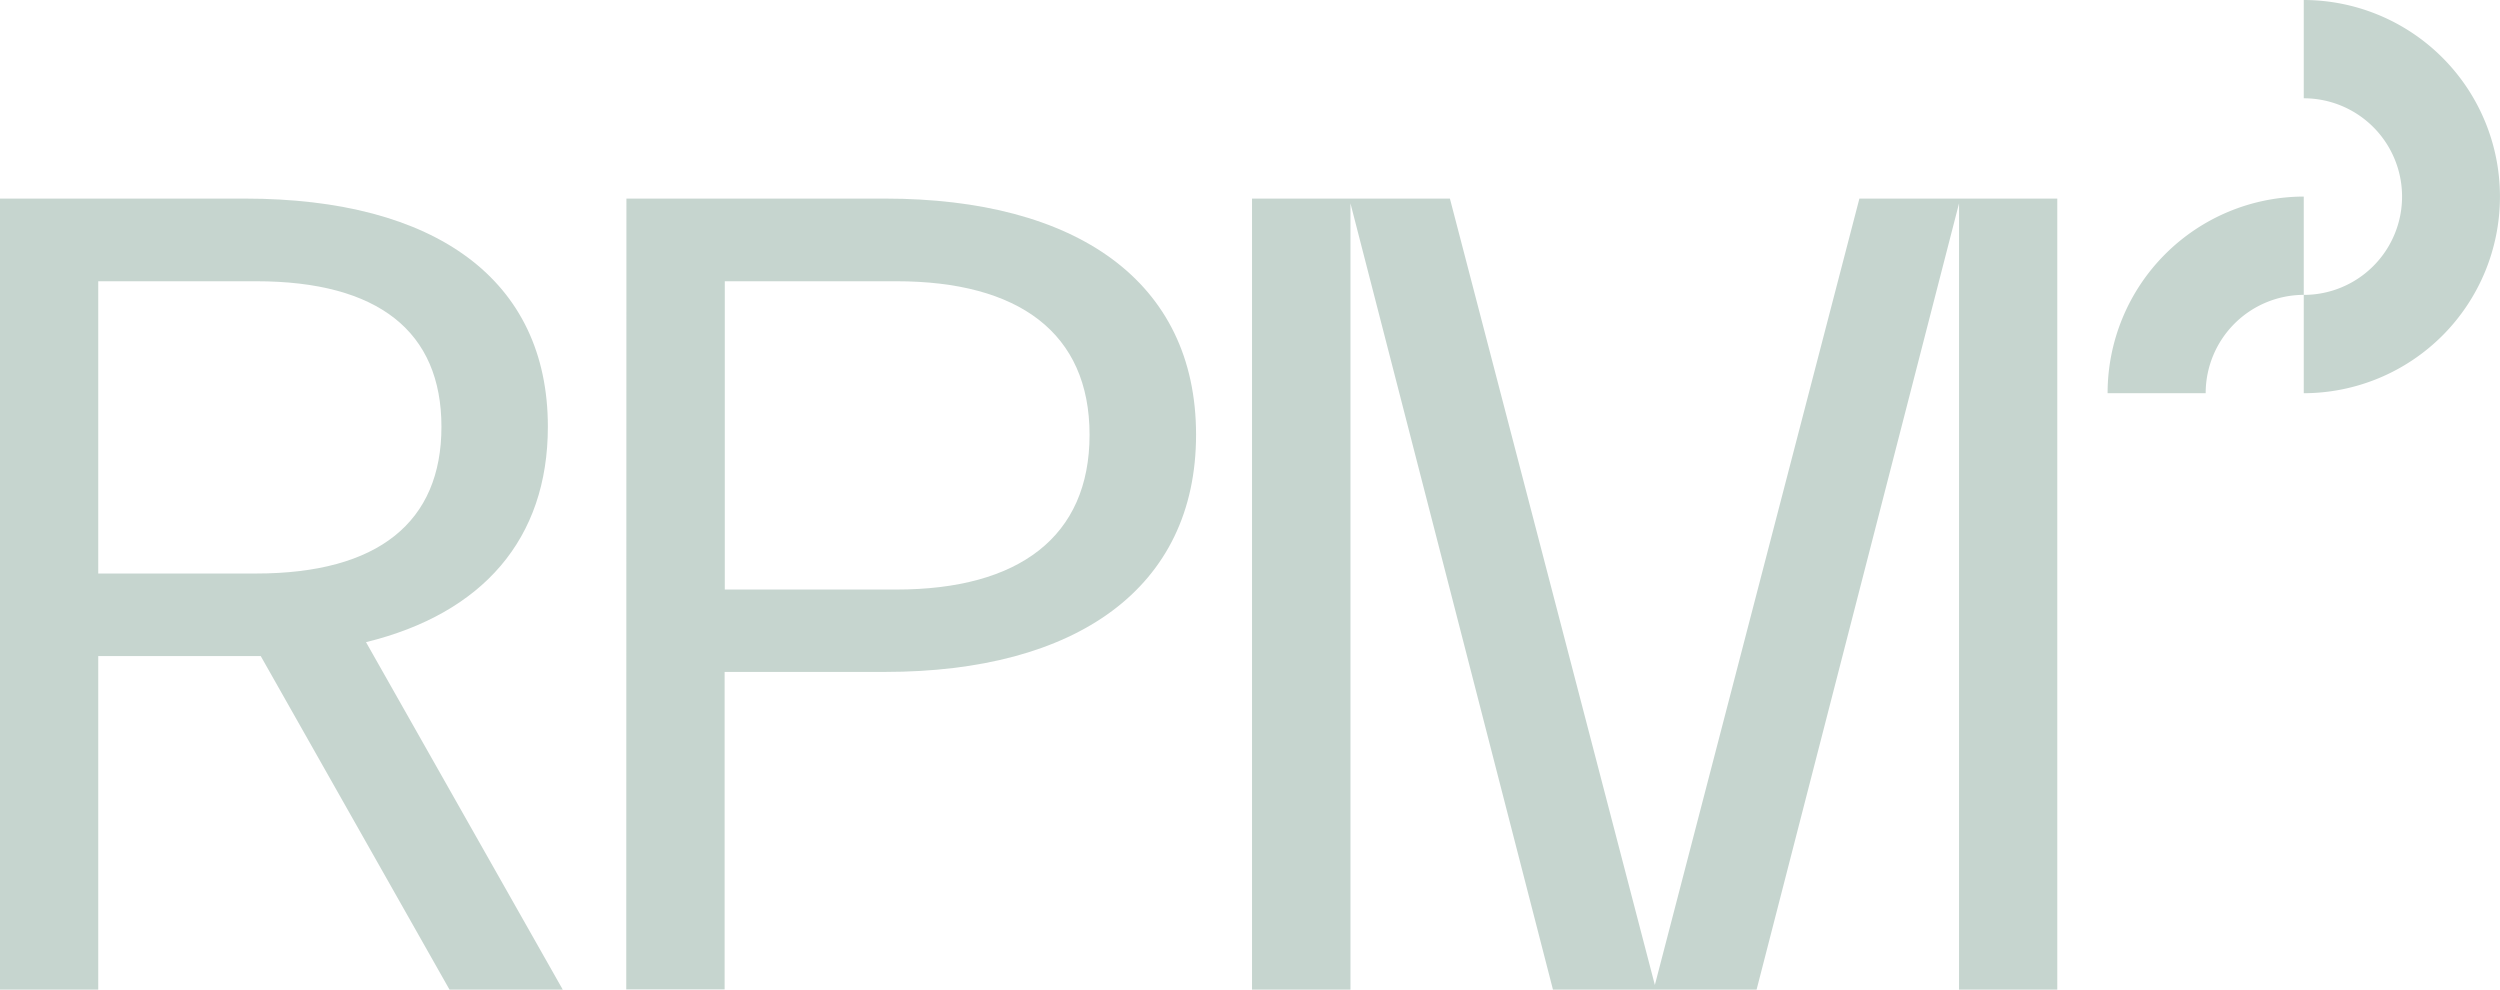 <svg xmlns="http://www.w3.org/2000/svg" width="60.818" height="24.074" viewBox="0 0 60.818 24.074">
  <g id="Group_1451" data-name="Group 1451" transform="translate(0 0)">
    <g id="Group_1450" data-name="Group 1450" transform="translate(0 0)">
      <g id="Group_1449" data-name="Group 1449" transform="translate(0 0)">
        <g id="Group_72" data-name="Group 72">
          <path id="Path_1540" data-name="Path 1540" d="M554.371,34.247a4.783,4.783,0,0,1-4.773,4.783V36.638a2.391,2.391,0,0,0,0-4.783V29.464a4.783,4.783,0,0,1,4.773,4.783" transform="translate(-493.554 -29.464)" fill="#c6d5cf"/>
          <path id="Path_1541" data-name="Path 1541" d="M545.232,41.012h-2.386a4.783,4.783,0,0,1,4.772-4.783V38.62a2.392,2.392,0,0,0-2.386,2.391" transform="translate(-491.574 -31.447)" fill="#c6d5cf"/>
          <path id="Path_1542" data-name="Path 1542" d="M472.7,38.311v7.11h3.841c2.977,0,4.508-1.255,4.508-3.569s-1.531-3.541-4.508-3.541ZM470.31,36.3h5.954c4.648,0,7.374,1.98,7.374,5.549,0,2.733-1.586,4.545-4.424,5.242L484,55.543h-2.755l-4.592-8.114H472.7v8.114H470.31Z" transform="translate(-470.31 -31.469)" fill="#c6d5cf"/>
          <path id="Path_1543" data-name="Path 1543" d="M494.262,38.311v7.5h4.174c2.978,0,4.7-1.282,4.7-3.764s-1.725-3.736-4.7-3.736ZM491.869,36.3h6.289c4.647,0,7.569,2.007,7.569,5.744s-2.921,5.771-7.569,5.771h-3.9v7.724h-2.393Z" transform="translate(-476.63 -31.469)" fill="#c6d5cf"/>
          <path id="Path_1544" data-name="Path 1544" d="M528.176,36.3h4.814V55.543H530.6V36.416l-4.925,19.127h-4.954l-4.926-19.127V55.543H513.4V36.3h4.814L523.2,55.431Z" transform="translate(-482.942 -31.469)" fill="#c6d5cf"/>
        </g>
      </g>
    </g>
  </g>
</svg>
